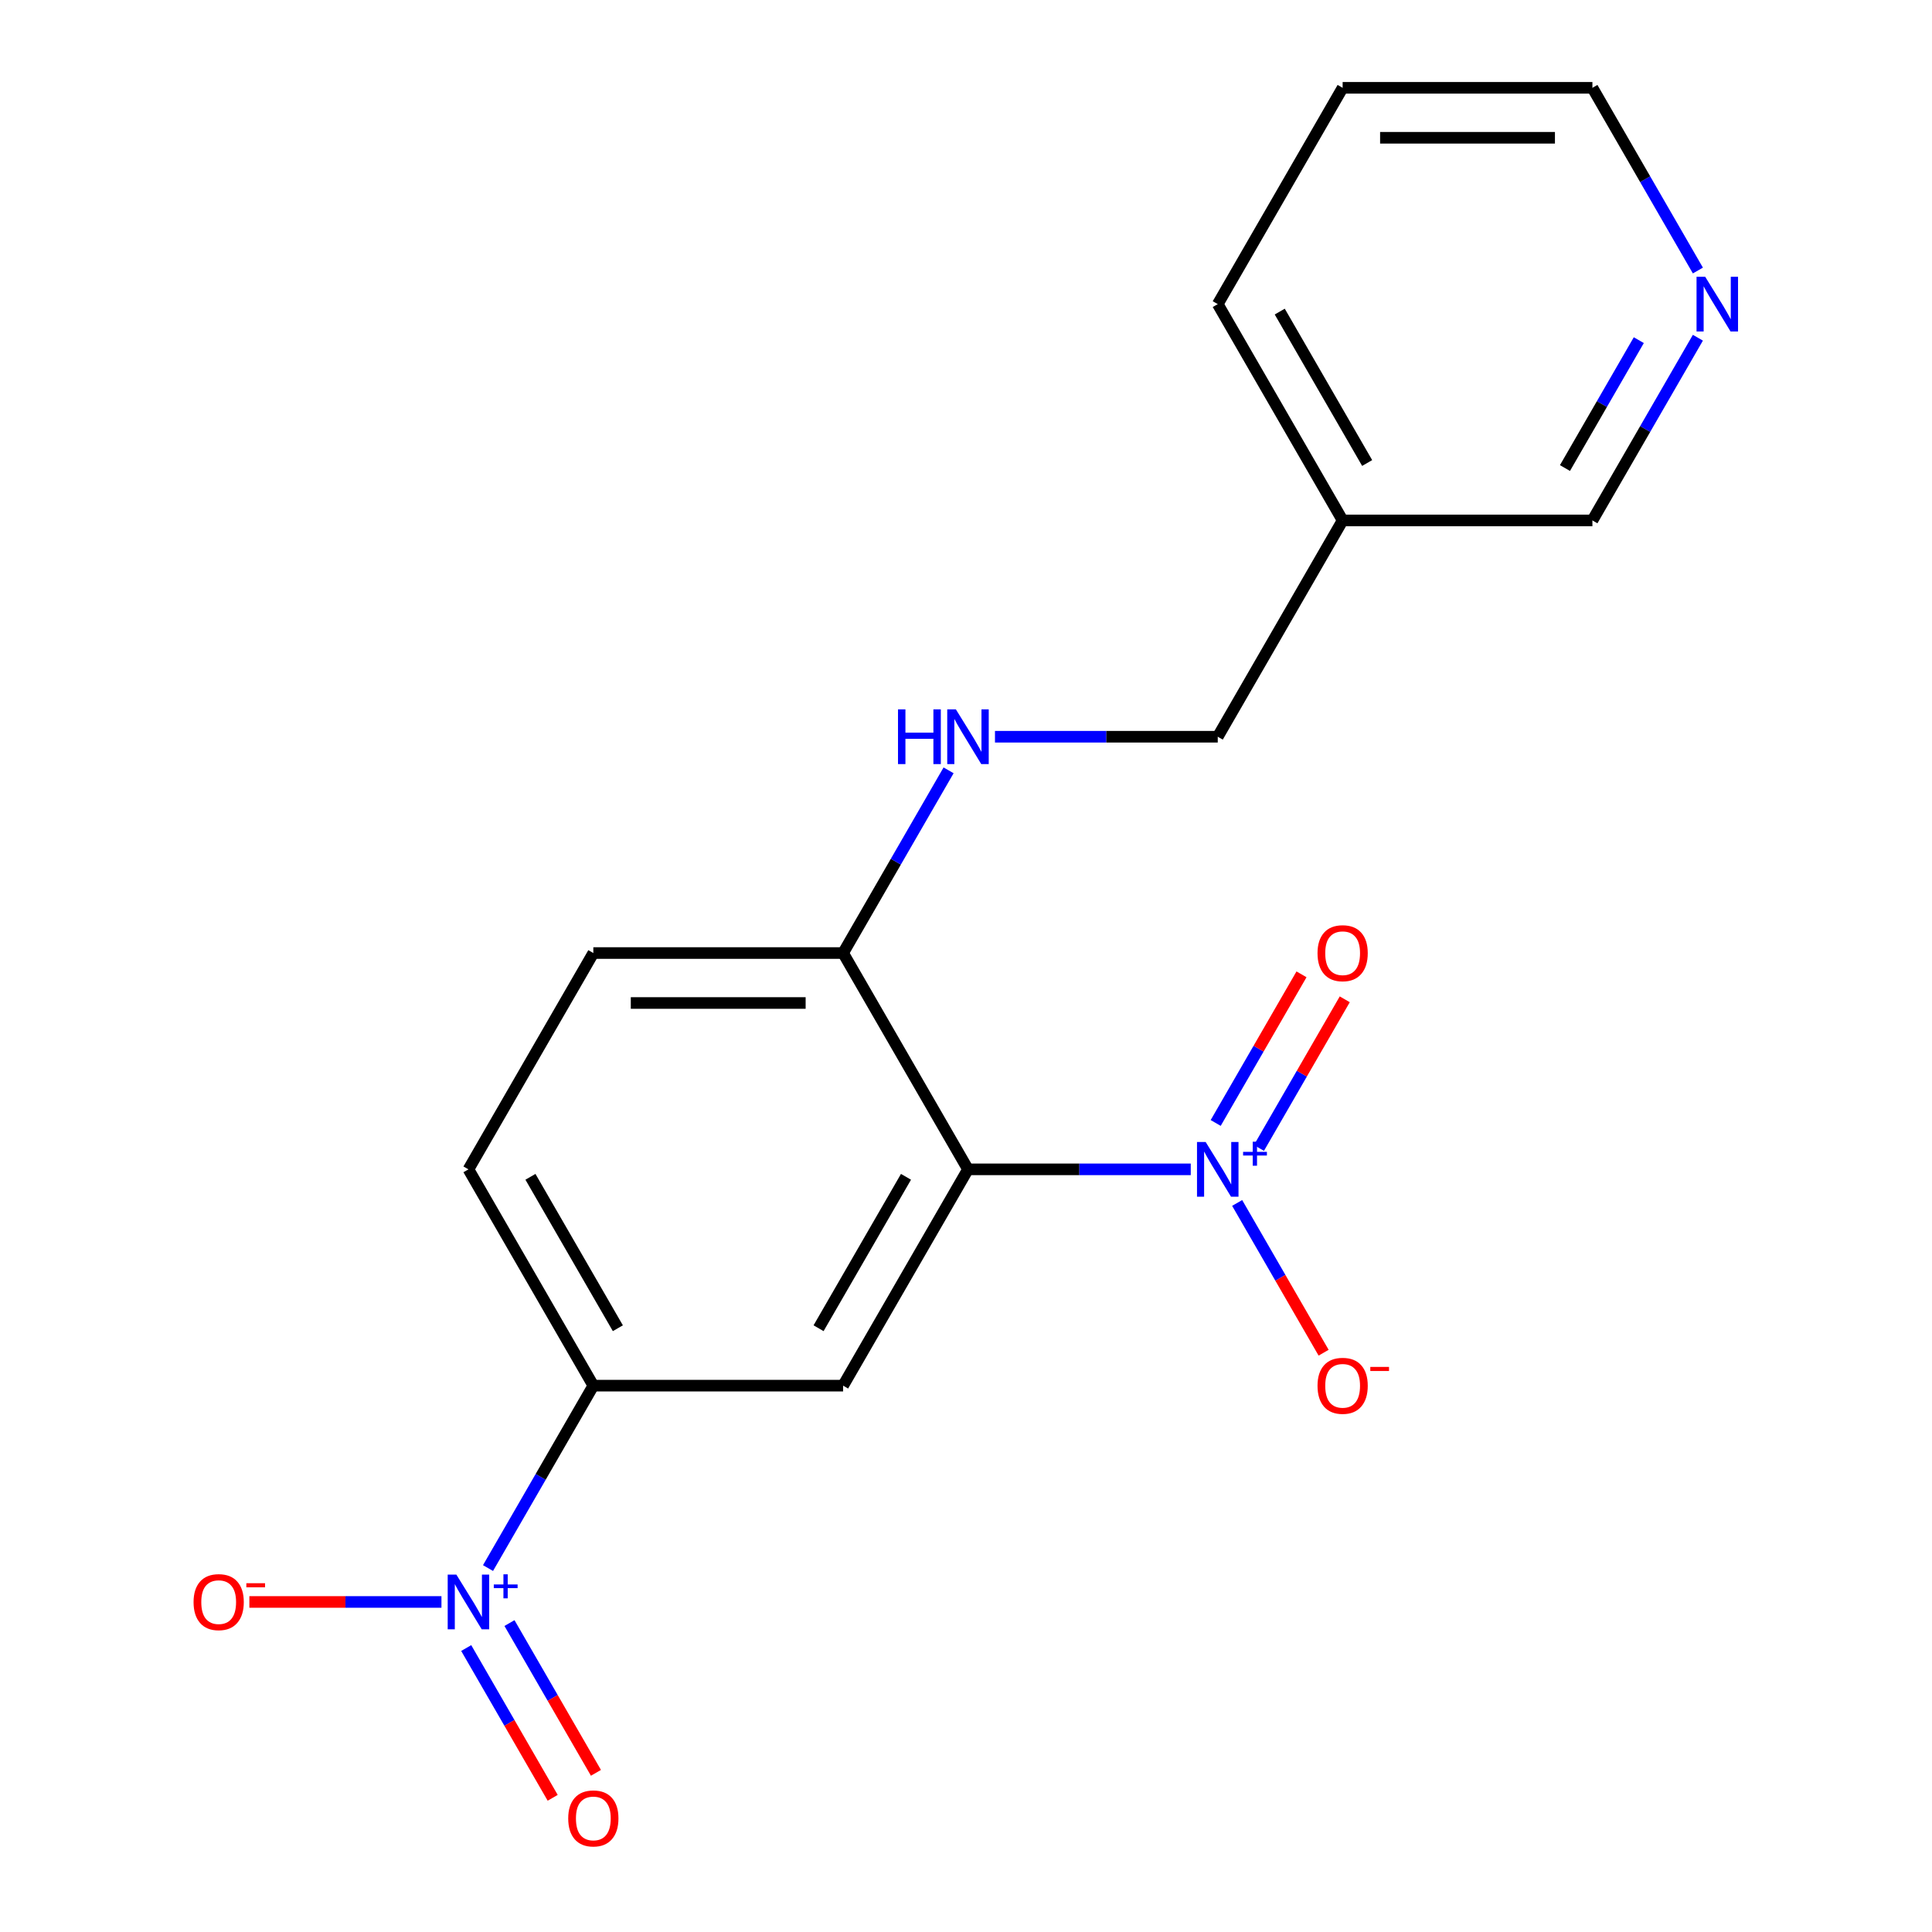 <?xml version='1.0' encoding='iso-8859-1'?>
<svg version='1.1' baseProfile='full'
              xmlns='http://www.w3.org/2000/svg'
                      xmlns:rdkit='http://www.rdkit.org/xml'
                      xmlns:xlink='http://www.w3.org/1999/xlink'
                  xml:space='preserve'
width='1000px' height='1000px' viewBox='0 0 1000 1000'>
<!-- END OF HEADER -->
<rect style='opacity:1.0;fill:#FFFFFF;stroke:none' width='1000' height='1000' x='0' y='0'> </rect>
<path class='bond-0' d='M 501.027,605.252 L 558.681,605.252' style='fill:none;fill-rule:evenodd;stroke:#000000;stroke-width:6px;stroke-linecap:butt;stroke-linejoin:miter;stroke-opacity:1' />
<path class='bond-0' d='M 558.681,605.252 L 616.335,605.252' style='fill:none;fill-rule:evenodd;stroke:#0000FF;stroke-width:6px;stroke-linecap:butt;stroke-linejoin:miter;stroke-opacity:1' />
<path class='bond-2' d='M 501.027,605.252 L 436.387,717.211' style='fill:none;fill-rule:evenodd;stroke:#000000;stroke-width:6px;stroke-linecap:butt;stroke-linejoin:miter;stroke-opacity:1' />
<path class='bond-2' d='M 468.939,609.118 L 423.691,687.489' style='fill:none;fill-rule:evenodd;stroke:#000000;stroke-width:6px;stroke-linecap:butt;stroke-linejoin:miter;stroke-opacity:1' />
<path class='bond-4' d='M 501.027,605.252 L 436.387,493.292' style='fill:none;fill-rule:evenodd;stroke:#000000;stroke-width:6px;stroke-linecap:butt;stroke-linejoin:miter;stroke-opacity:1' />
<path class='bond-5' d='M 640.348,622.644 L 662.725,661.403' style='fill:none;fill-rule:evenodd;stroke:#0000FF;stroke-width:6px;stroke-linecap:butt;stroke-linejoin:miter;stroke-opacity:1' />
<path class='bond-5' d='M 662.725,661.403 L 685.103,700.161' style='fill:none;fill-rule:evenodd;stroke:#FF0000;stroke-width:6px;stroke-linecap:butt;stroke-linejoin:miter;stroke-opacity:1' />
<path class='bond-8' d='M 651.63,594.175 L 673.838,555.708' style='fill:none;fill-rule:evenodd;stroke:#0000FF;stroke-width:6px;stroke-linecap:butt;stroke-linejoin:miter;stroke-opacity:1' />
<path class='bond-8' d='M 673.838,555.708 L 696.047,517.242' style='fill:none;fill-rule:evenodd;stroke:#FF0000;stroke-width:6px;stroke-linecap:butt;stroke-linejoin:miter;stroke-opacity:1' />
<path class='bond-8' d='M 629.238,581.247 L 651.447,542.781' style='fill:none;fill-rule:evenodd;stroke:#0000FF;stroke-width:6px;stroke-linecap:butt;stroke-linejoin:miter;stroke-opacity:1' />
<path class='bond-8' d='M 651.447,542.781 L 673.655,504.314' style='fill:none;fill-rule:evenodd;stroke:#FF0000;stroke-width:6px;stroke-linecap:butt;stroke-linejoin:miter;stroke-opacity:1' />
<path class='bond-1' d='M 252.595,811.63 L 279.851,764.421' style='fill:none;fill-rule:evenodd;stroke:#0000FF;stroke-width:6px;stroke-linecap:butt;stroke-linejoin:miter;stroke-opacity:1' />
<path class='bond-1' d='M 279.851,764.421 L 307.108,717.211' style='fill:none;fill-rule:evenodd;stroke:#000000;stroke-width:6px;stroke-linecap:butt;stroke-linejoin:miter;stroke-opacity:1' />
<path class='bond-6' d='M 228.496,829.171 L 178.783,829.171' style='fill:none;fill-rule:evenodd;stroke:#0000FF;stroke-width:6px;stroke-linecap:butt;stroke-linejoin:miter;stroke-opacity:1' />
<path class='bond-6' d='M 178.783,829.171 L 129.071,829.171' style='fill:none;fill-rule:evenodd;stroke:#FF0000;stroke-width:6px;stroke-linecap:butt;stroke-linejoin:miter;stroke-opacity:1' />
<path class='bond-9' d='M 241.313,853.027 L 263.69,891.785' style='fill:none;fill-rule:evenodd;stroke:#0000FF;stroke-width:6px;stroke-linecap:butt;stroke-linejoin:miter;stroke-opacity:1' />
<path class='bond-9' d='M 263.69,891.785 L 286.068,930.544' style='fill:none;fill-rule:evenodd;stroke:#FF0000;stroke-width:6px;stroke-linecap:butt;stroke-linejoin:miter;stroke-opacity:1' />
<path class='bond-9' d='M 263.705,840.099 L 286.082,878.857' style='fill:none;fill-rule:evenodd;stroke:#0000FF;stroke-width:6px;stroke-linecap:butt;stroke-linejoin:miter;stroke-opacity:1' />
<path class='bond-9' d='M 286.082,878.857 L 308.46,917.616' style='fill:none;fill-rule:evenodd;stroke:#FF0000;stroke-width:6px;stroke-linecap:butt;stroke-linejoin:miter;stroke-opacity:1' />
<path class='bond-3' d='M 436.387,717.211 L 307.108,717.211' style='fill:none;fill-rule:evenodd;stroke:#000000;stroke-width:6px;stroke-linecap:butt;stroke-linejoin:miter;stroke-opacity:1' />
<path class='bond-19' d='M 307.108,717.211 L 242.468,605.252' style='fill:none;fill-rule:evenodd;stroke:#000000;stroke-width:6px;stroke-linecap:butt;stroke-linejoin:miter;stroke-opacity:1' />
<path class='bond-19' d='M 319.804,687.489 L 274.556,609.118' style='fill:none;fill-rule:evenodd;stroke:#000000;stroke-width:6px;stroke-linecap:butt;stroke-linejoin:miter;stroke-opacity:1' />
<path class='bond-7' d='M 436.387,493.292 L 463.687,446.009' style='fill:none;fill-rule:evenodd;stroke:#000000;stroke-width:6px;stroke-linecap:butt;stroke-linejoin:miter;stroke-opacity:1' />
<path class='bond-7' d='M 463.687,446.009 L 490.986,398.725' style='fill:none;fill-rule:evenodd;stroke:#0000FF;stroke-width:6px;stroke-linecap:butt;stroke-linejoin:miter;stroke-opacity:1' />
<path class='bond-12' d='M 436.387,493.292 L 307.108,493.292' style='fill:none;fill-rule:evenodd;stroke:#000000;stroke-width:6px;stroke-linecap:butt;stroke-linejoin:miter;stroke-opacity:1' />
<path class='bond-12' d='M 416.995,519.148 L 326.5,519.148' style='fill:none;fill-rule:evenodd;stroke:#000000;stroke-width:6px;stroke-linecap:butt;stroke-linejoin:miter;stroke-opacity:1' />
<path class='bond-14' d='M 514.999,381.333 L 572.653,381.333' style='fill:none;fill-rule:evenodd;stroke:#0000FF;stroke-width:6px;stroke-linecap:butt;stroke-linejoin:miter;stroke-opacity:1' />
<path class='bond-14' d='M 572.653,381.333 L 630.307,381.333' style='fill:none;fill-rule:evenodd;stroke:#000000;stroke-width:6px;stroke-linecap:butt;stroke-linejoin:miter;stroke-opacity:1' />
<path class='bond-10' d='M 242.468,605.252 L 307.108,493.292' style='fill:none;fill-rule:evenodd;stroke:#000000;stroke-width:6px;stroke-linecap:butt;stroke-linejoin:miter;stroke-opacity:1' />
<path class='bond-11' d='M 878.825,174.806 L 851.525,222.09' style='fill:none;fill-rule:evenodd;stroke:#0000FF;stroke-width:6px;stroke-linecap:butt;stroke-linejoin:miter;stroke-opacity:1' />
<path class='bond-11' d='M 851.525,222.09 L 824.226,269.373' style='fill:none;fill-rule:evenodd;stroke:#000000;stroke-width:6px;stroke-linecap:butt;stroke-linejoin:miter;stroke-opacity:1' />
<path class='bond-11' d='M 848.243,176.063 L 829.134,209.162' style='fill:none;fill-rule:evenodd;stroke:#0000FF;stroke-width:6px;stroke-linecap:butt;stroke-linejoin:miter;stroke-opacity:1' />
<path class='bond-11' d='M 829.134,209.162 L 810.024,242.26' style='fill:none;fill-rule:evenodd;stroke:#000000;stroke-width:6px;stroke-linecap:butt;stroke-linejoin:miter;stroke-opacity:1' />
<path class='bond-20' d='M 878.825,140.022 L 851.525,92.738' style='fill:none;fill-rule:evenodd;stroke:#0000FF;stroke-width:6px;stroke-linecap:butt;stroke-linejoin:miter;stroke-opacity:1' />
<path class='bond-20' d='M 851.525,92.738 L 824.226,45.455' style='fill:none;fill-rule:evenodd;stroke:#000000;stroke-width:6px;stroke-linecap:butt;stroke-linejoin:miter;stroke-opacity:1' />
<path class='bond-13' d='M 694.947,269.373 L 630.307,381.333' style='fill:none;fill-rule:evenodd;stroke:#000000;stroke-width:6px;stroke-linecap:butt;stroke-linejoin:miter;stroke-opacity:1' />
<path class='bond-15' d='M 694.947,269.373 L 824.226,269.373' style='fill:none;fill-rule:evenodd;stroke:#000000;stroke-width:6px;stroke-linecap:butt;stroke-linejoin:miter;stroke-opacity:1' />
<path class='bond-17' d='M 694.947,269.373 L 630.307,157.414' style='fill:none;fill-rule:evenodd;stroke:#000000;stroke-width:6px;stroke-linecap:butt;stroke-linejoin:miter;stroke-opacity:1' />
<path class='bond-17' d='M 707.642,239.652 L 662.395,161.28' style='fill:none;fill-rule:evenodd;stroke:#000000;stroke-width:6px;stroke-linecap:butt;stroke-linejoin:miter;stroke-opacity:1' />
<path class='bond-16' d='M 824.226,45.455 L 694.947,45.455' style='fill:none;fill-rule:evenodd;stroke:#000000;stroke-width:6px;stroke-linecap:butt;stroke-linejoin:miter;stroke-opacity:1' />
<path class='bond-16' d='M 804.834,71.311 L 714.338,71.311' style='fill:none;fill-rule:evenodd;stroke:#000000;stroke-width:6px;stroke-linecap:butt;stroke-linejoin:miter;stroke-opacity:1' />
<path class='bond-18' d='M 630.307,157.414 L 694.947,45.455' style='fill:none;fill-rule:evenodd;stroke:#000000;stroke-width:6px;stroke-linecap:butt;stroke-linejoin:miter;stroke-opacity:1' />
<path  class='atom-1' d='M 624.047 591.092
L 633.327 606.092
Q 634.247 607.572, 635.727 610.252
Q 637.207 612.932, 637.287 613.092
L 637.287 591.092
L 641.047 591.092
L 641.047 619.412
L 637.167 619.412
L 627.207 603.012
Q 626.047 601.092, 624.807 598.892
Q 623.607 596.692, 623.247 596.012
L 623.247 619.412
L 619.567 619.412
L 619.567 591.092
L 624.047 591.092
' fill='#0000FF'/>
<path  class='atom-1' d='M 643.423 596.197
L 648.412 596.197
L 648.412 590.943
L 650.63 590.943
L 650.63 596.197
L 655.751 596.197
L 655.751 598.097
L 650.63 598.097
L 650.63 603.377
L 648.412 603.377
L 648.412 598.097
L 643.423 598.097
L 643.423 596.197
' fill='#0000FF'/>
<path  class='atom-2' d='M 236.208 815.011
L 245.488 830.011
Q 246.408 831.491, 247.888 834.171
Q 249.368 836.851, 249.448 837.011
L 249.448 815.011
L 253.208 815.011
L 253.208 843.331
L 249.328 843.331
L 239.368 826.931
Q 238.208 825.011, 236.968 822.811
Q 235.768 820.611, 235.408 819.931
L 235.408 843.331
L 231.728 843.331
L 231.728 815.011
L 236.208 815.011
' fill='#0000FF'/>
<path  class='atom-2' d='M 255.584 820.116
L 260.573 820.116
L 260.573 814.862
L 262.791 814.862
L 262.791 820.116
L 267.913 820.116
L 267.913 822.016
L 262.791 822.016
L 262.791 827.296
L 260.573 827.296
L 260.573 822.016
L 255.584 822.016
L 255.584 820.116
' fill='#0000FF'/>
<path  class='atom-6' d='M 681.947 717.291
Q 681.947 710.491, 685.307 706.691
Q 688.667 702.891, 694.947 702.891
Q 701.227 702.891, 704.587 706.691
Q 707.947 710.491, 707.947 717.291
Q 707.947 724.171, 704.547 728.091
Q 701.147 731.971, 694.947 731.971
Q 688.707 731.971, 685.307 728.091
Q 681.947 724.211, 681.947 717.291
M 694.947 728.771
Q 699.267 728.771, 701.587 725.891
Q 703.947 722.971, 703.947 717.291
Q 703.947 711.731, 701.587 708.931
Q 699.267 706.091, 694.947 706.091
Q 690.627 706.091, 688.267 708.891
Q 685.947 711.691, 685.947 717.291
Q 685.947 723.011, 688.267 725.891
Q 690.627 728.771, 694.947 728.771
' fill='#FF0000'/>
<path  class='atom-6' d='M 709.267 707.514
L 718.955 707.514
L 718.955 709.626
L 709.267 709.626
L 709.267 707.514
' fill='#FF0000'/>
<path  class='atom-7' d='M 100.188 829.251
Q 100.188 822.451, 103.548 818.651
Q 106.908 814.851, 113.188 814.851
Q 119.468 814.851, 122.828 818.651
Q 126.188 822.451, 126.188 829.251
Q 126.188 836.131, 122.788 840.051
Q 119.388 843.931, 113.188 843.931
Q 106.948 843.931, 103.548 840.051
Q 100.188 836.171, 100.188 829.251
M 113.188 840.731
Q 117.508 840.731, 119.828 837.851
Q 122.188 834.931, 122.188 829.251
Q 122.188 823.691, 119.828 820.891
Q 117.508 818.051, 113.188 818.051
Q 108.868 818.051, 106.508 820.851
Q 104.188 823.651, 104.188 829.251
Q 104.188 834.971, 106.508 837.851
Q 108.868 840.731, 113.188 840.731
' fill='#FF0000'/>
<path  class='atom-7' d='M 127.508 819.473
L 137.197 819.473
L 137.197 821.585
L 127.508 821.585
L 127.508 819.473
' fill='#FF0000'/>
<path  class='atom-8' d='M 464.807 367.173
L 468.647 367.173
L 468.647 379.213
L 483.127 379.213
L 483.127 367.173
L 486.967 367.173
L 486.967 395.493
L 483.127 395.493
L 483.127 382.413
L 468.647 382.413
L 468.647 395.493
L 464.807 395.493
L 464.807 367.173
' fill='#0000FF'/>
<path  class='atom-8' d='M 494.767 367.173
L 504.047 382.173
Q 504.967 383.653, 506.447 386.333
Q 507.927 389.013, 508.007 389.173
L 508.007 367.173
L 511.767 367.173
L 511.767 395.493
L 507.887 395.493
L 497.927 379.093
Q 496.767 377.173, 495.527 374.973
Q 494.327 372.773, 493.967 372.093
L 493.967 395.493
L 490.287 395.493
L 490.287 367.173
L 494.767 367.173
' fill='#0000FF'/>
<path  class='atom-9' d='M 681.947 493.372
Q 681.947 486.572, 685.307 482.772
Q 688.667 478.972, 694.947 478.972
Q 701.227 478.972, 704.587 482.772
Q 707.947 486.572, 707.947 493.372
Q 707.947 500.252, 704.547 504.172
Q 701.147 508.052, 694.947 508.052
Q 688.707 508.052, 685.307 504.172
Q 681.947 500.292, 681.947 493.372
M 694.947 504.852
Q 699.267 504.852, 701.587 501.972
Q 703.947 499.052, 703.947 493.372
Q 703.947 487.812, 701.587 485.012
Q 699.267 482.172, 694.947 482.172
Q 690.627 482.172, 688.267 484.972
Q 685.947 487.772, 685.947 493.372
Q 685.947 499.092, 688.267 501.972
Q 690.627 504.852, 694.947 504.852
' fill='#FF0000'/>
<path  class='atom-10' d='M 294.108 941.21
Q 294.108 934.41, 297.468 930.61
Q 300.828 926.81, 307.108 926.81
Q 313.388 926.81, 316.748 930.61
Q 320.108 934.41, 320.108 941.21
Q 320.108 948.09, 316.708 952.01
Q 313.308 955.89, 307.108 955.89
Q 300.868 955.89, 297.468 952.01
Q 294.108 948.13, 294.108 941.21
M 307.108 952.69
Q 311.428 952.69, 313.748 949.81
Q 316.108 946.89, 316.108 941.21
Q 316.108 935.65, 313.748 932.85
Q 311.428 930.01, 307.108 930.01
Q 302.788 930.01, 300.428 932.81
Q 298.108 935.61, 298.108 941.21
Q 298.108 946.93, 300.428 949.81
Q 302.788 952.69, 307.108 952.69
' fill='#FF0000'/>
<path  class='atom-12' d='M 882.606 143.254
L 891.886 158.254
Q 892.806 159.734, 894.286 162.414
Q 895.766 165.094, 895.846 165.254
L 895.846 143.254
L 899.606 143.254
L 899.606 171.574
L 895.726 171.574
L 885.766 155.174
Q 884.606 153.254, 883.366 151.054
Q 882.166 148.854, 881.806 148.174
L 881.806 171.574
L 878.126 171.574
L 878.126 143.254
L 882.606 143.254
' fill='#0000FF'/>
</svg>
